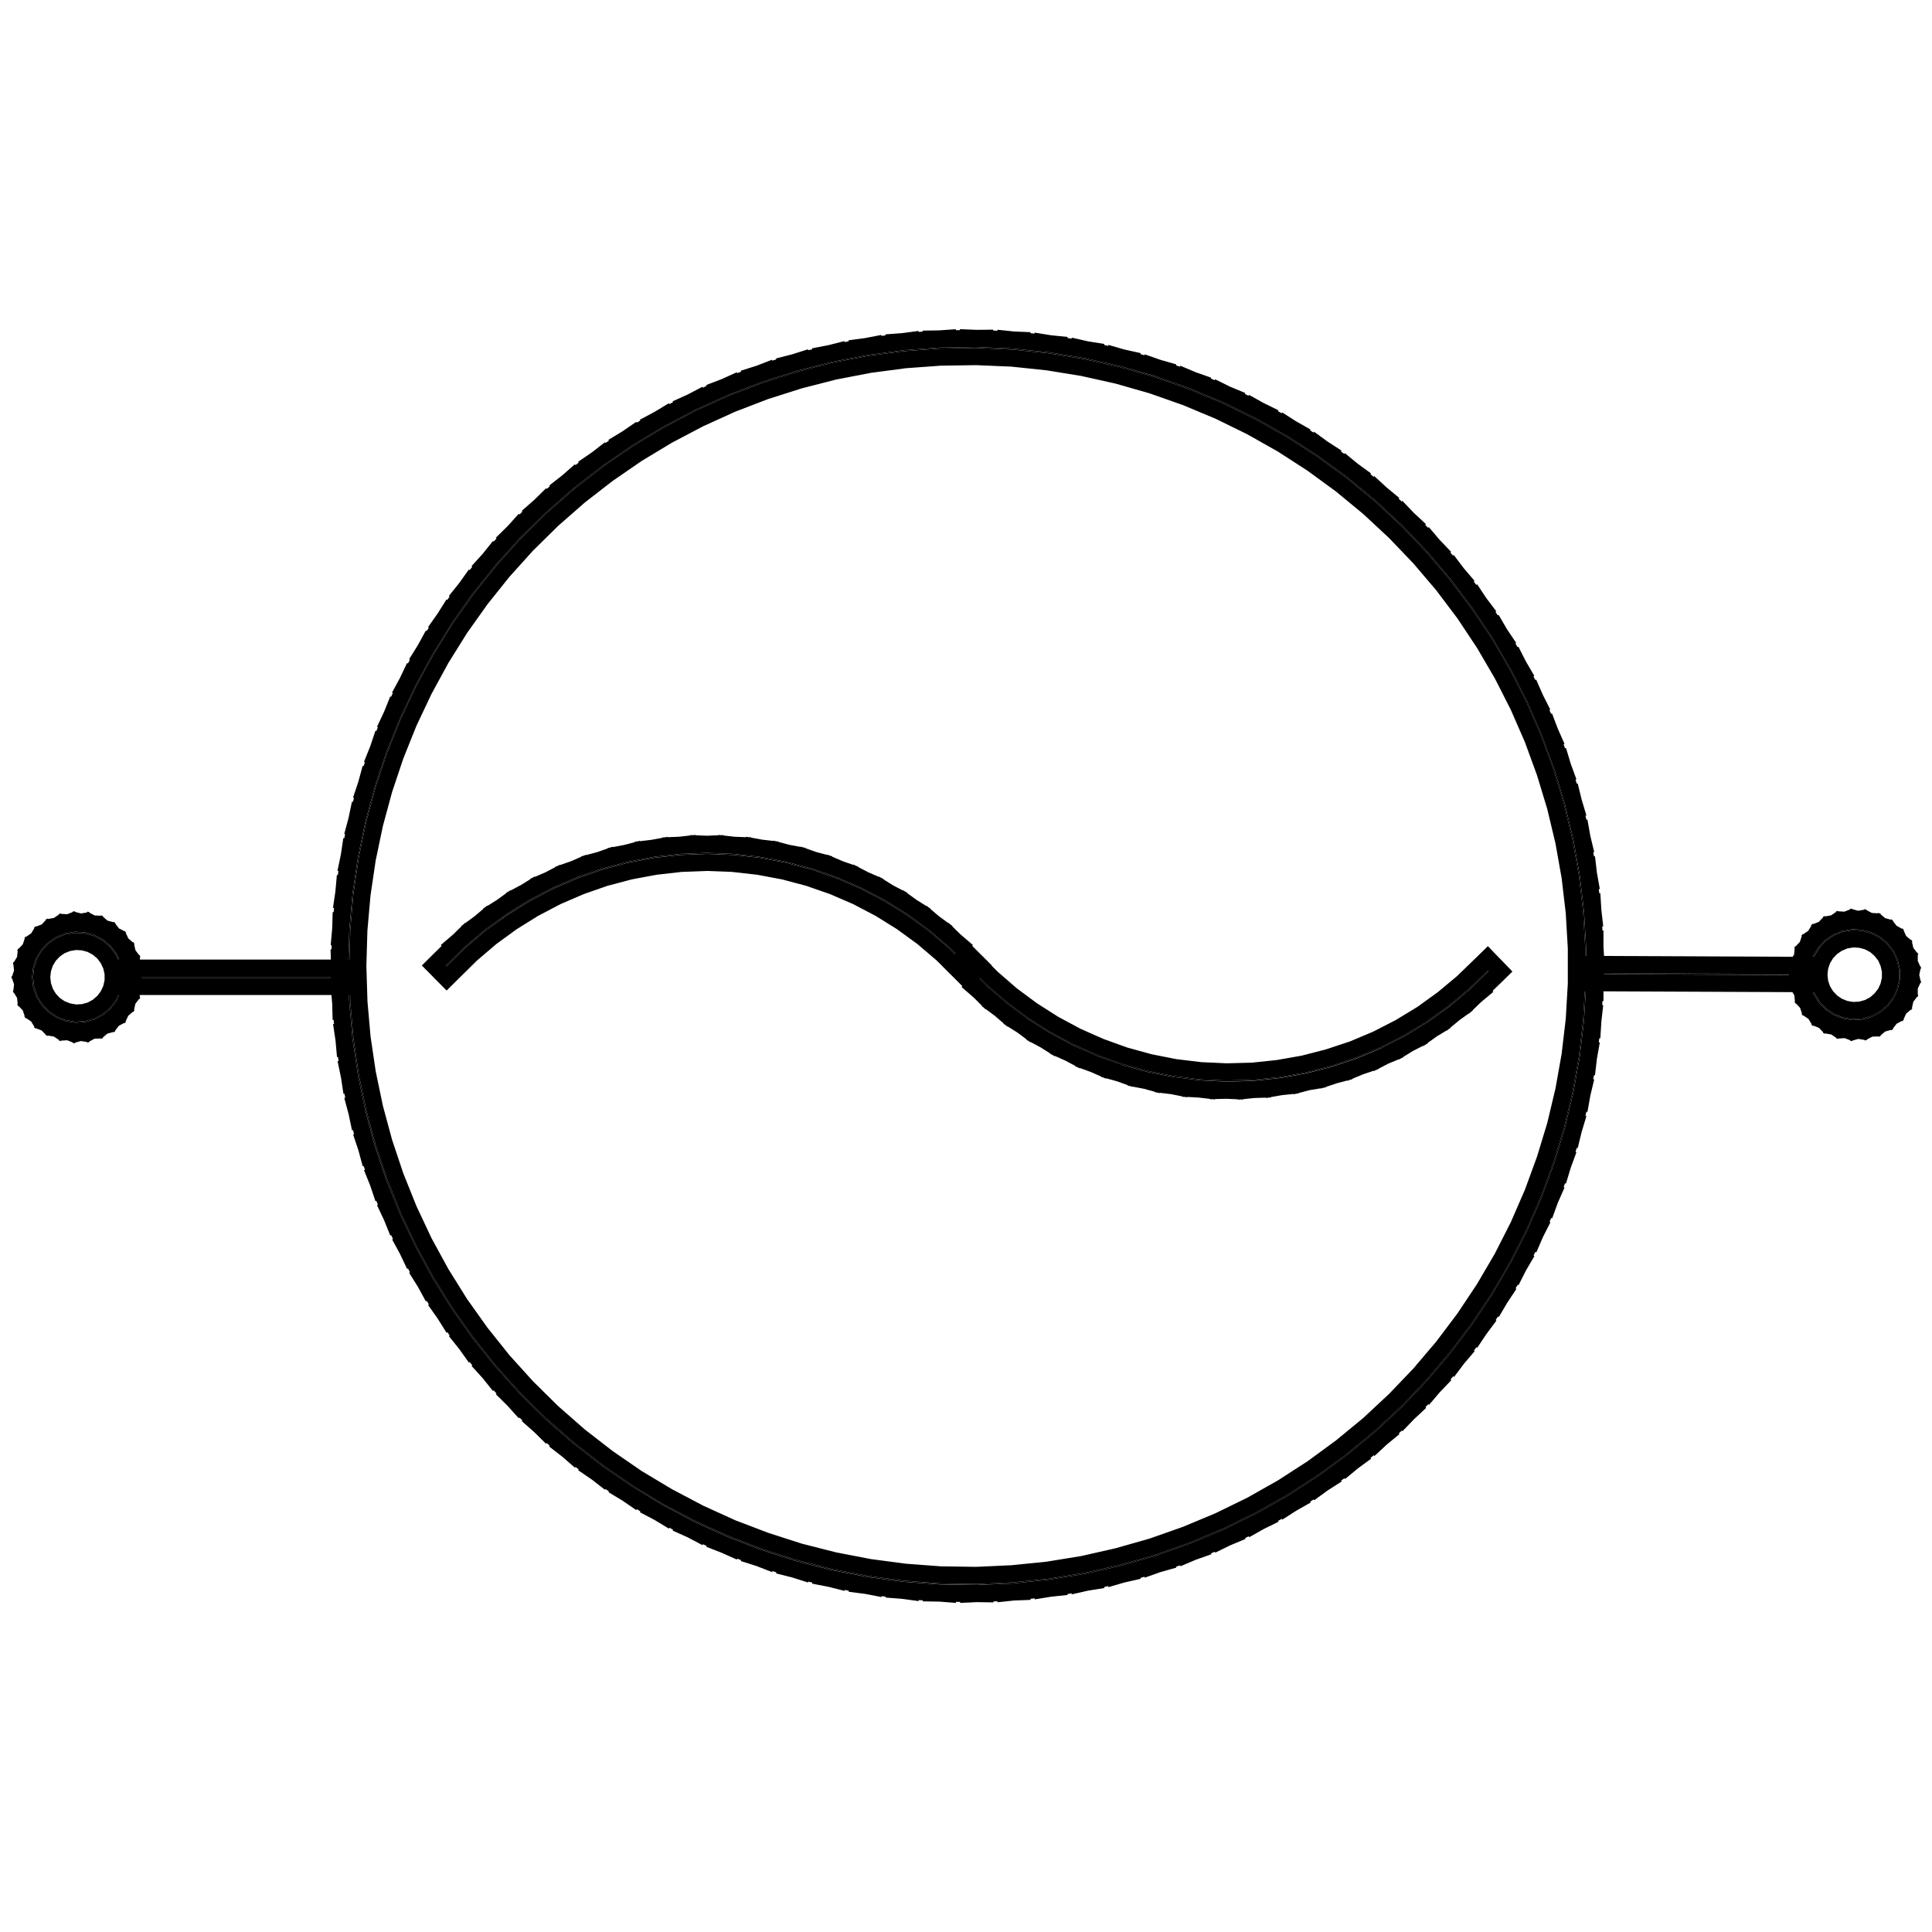 <?xml version="1.0" encoding="utf-8"?>
<!-- Generator: Adobe Illustrator 16.0.0, SVG Export Plug-In . SVG Version: 6.00 Build 0)  -->
<!DOCTYPE svg PUBLIC "-//W3C//DTD SVG 1.1//EN" "http://www.w3.org/Graphics/SVG/1.1/DTD/svg11.dtd">
<svg version="1.1" id="图层_1" xmlns="http://www.w3.org/2000/svg" xmlns:xlink="http://www.w3.org/1999/xlink" x="0px" y="0px"
	 width="30px" height="30px" viewBox="0 0 30 30" enable-background="new 0 0 30 30" xml:space="preserve">
<g>
	<path d="M15.161,24.611l-0.564-0.008l0-0.008l-0.001,0.008l-0.562-0.041l0-0.008l-0.001,0.008l-0.559-0.074l0.001-0.008
		l-0.001,0.008l-0.554-0.107l0.001-0.008l-0.002,0.008l-0.546-0.139l0.002-0.008l-0.002,0.008l-0.538-0.172l0.002-0.008
		l-0.003,0.008l-0.526-0.203l0.003-0.008l-0.003,0.008l-0.514-0.232l0.003-0.008l-0.003,0.008l-0.499-0.264l0.004-0.006
		l-0.004,0.006L9.812,23.08l0.004-0.008L9.812,23.08l-0.465-0.318l0.005-0.008L9.346,22.76l-0.445-0.346l0.005-0.006l-0.005,0.006
		l-0.424-0.371l0.005-0.006l-0.006,0.006l-0.401-0.396l0.006-0.006l-0.006,0.006l-0.378-0.42l0.006-0.004l-0.006,0.004l-0.353-0.439
		l0.006-0.006l-0.007,0.006l-0.326-0.461l0.007-0.004l-0.007,0.004l-0.299-0.479l0.007-0.004l-0.007,0.004l-0.27-0.496l0.007-0.004
		l-0.007,0.004l-0.241-0.51l0.008-0.004l-0.008,0.004l-0.21-0.523l0.008-0.004l-0.008,0.002l-0.179-0.533l0.008-0.004l-0.008,0.002
		l-0.147-0.543l0.008-0.004L5.67,17.236l-0.115-0.551l0.008-0.002H5.556l-0.083-0.557l0.008-0.002l-0.008,0.002l-0.05-0.563h0.008
		H5.423L5.407,15L5.415,15H5.407l0.017-0.563h0.008l-0.008-0.001l0.05-0.562l0.008,0.001l-0.008-0.001l0.083-0.559l0.008,0.002
		l-0.008-0.002l0.115-0.552l0.008,0.001l-0.008-0.002l0.147-0.544l0.008,0.002l-0.008-0.003l0.179-0.534l0.008,0.002l-0.007-0.003
		l0.21-0.523l0.008,0.003l-0.008-0.003l0.241-0.51l0.007,0.003l-0.007-0.004l0.27-0.495l0.007,0.004l-0.007-0.004l0.299-0.479
		l0.007,0.004L7.017,9.673l0.326-0.46L7.35,9.218L7.344,9.213l0.353-0.44l0.006,0.006L7.696,8.773l0.378-0.419L8.081,8.36
		L8.075,8.354l0.401-0.396l0.006,0.006L8.477,7.958l0.424-0.372l0.005,0.007L8.901,7.585L9.346,7.24l0.005,0.006L9.347,7.239
		L9.812,6.92l0.005,0.007L9.812,6.919l0.483-0.291l0.004,0.007l-0.004-0.007l0.499-0.263l0.004,0.007l-0.003-0.008l0.513-0.232
		l0.004,0.008l-0.003-0.008l0.526-0.202l0.003,0.007l-0.003-0.008l0.538-0.171l0.002,0.008l-0.002-0.008l0.546-0.14l0.002,0.009
		L12.92,5.619l0.554-0.106l0.001,0.008l-0.001-0.009l0.559-0.074l0.001,0.009l-0.001-0.009l0.563-0.041l0,0.009V5.396l0.564-0.008
		v0.008l0-0.008l0.563,0.024l0,0.008l0.001-0.008l0.561,0.058l-0.001,0.009l0.002-0.009l0.557,0.091L16.842,5.57l0.002-0.009
		l0.551,0.123l-0.002,0.009l0.002-0.009l0.542,0.156l-0.003,0.008l0.004-0.008l0.531,0.187l-0.002,0.008l0.003-0.008l0.521,0.218
		l-0.004,0.008l0.004-0.008l0.506,0.248L19.493,6.5l0.004-0.008l0.491,0.277l-0.004,0.008l0.004-0.008l0.475,0.306l-0.005,0.007
		l0.005-0.006l0.455,0.332l-0.005,0.007l0.005-0.006l0.436,0.358l-0.005,0.007l0.005-0.006l0.414,0.384l-0.006,0.006l0.006-0.006
		l0.39,0.407l-0.006,0.006l0.007-0.005l0.365,0.43l-0.007,0.005l0.007-0.005l0.34,0.45l-0.008,0.005l0.008-0.005l0.313,0.47
		l-0.007,0.005l0.007-0.004l0.284,0.486l-0.007,0.005l0.008-0.004l0.255,0.503l-0.008,0.004l0.008-0.004l0.226,0.518l-0.008,0.003
		l0.008-0.003l0.194,0.529l-0.007,0.003l0.008-0.002l0.162,0.539l-0.008,0.003l0.008-0.002l0.132,0.548l-0.009,0.002l0.009-0.001
		l0.099,0.555l-0.008,0.002l0.008-0.001l0.066,0.56l-0.008,0.001h0.008l0.033,0.563l-0.008,0.001h0.008v0.563h-0.008l0.008,0.001
		l-0.033,0.563h-0.008l0.008,0.001l-0.066,0.56l-0.008-0.002l0.008,0.002l-0.099,0.555h-0.009l0.009,0.002l-0.132,0.549
		l-0.008-0.004l0.008,0.004l-0.162,0.539l-0.008-0.002l0.007,0.002l-0.194,0.529l-0.008-0.002l0.008,0.002l-0.226,0.518
		l-0.008-0.004l0.008,0.004l-0.255,0.504l-0.008-0.004l0.007,0.004l-0.284,0.486l-0.007-0.004l0.007,0.006l-0.313,0.469
		l-0.008-0.004l0.008,0.004l-0.34,0.451l-0.007-0.006l0.007,0.006l-0.365,0.43l-0.007-0.006l0.006,0.006l-0.39,0.408l-0.006-0.006
		l0.006,0.006l-0.414,0.385l-0.005-0.008l0.005,0.008l-0.436,0.357l-0.005-0.006l0.005,0.008l-0.455,0.332l-0.005-0.006l0.005,0.006
		l-0.475,0.307l-0.004-0.008l0.004,0.008l-0.491,0.277L19.493,23.5l0.003,0.008l-0.506,0.248l-0.004-0.008l0.004,0.008l-0.521,0.217
		l-0.003-0.008l0.002,0.008l-0.531,0.188l-0.004-0.008l0.003,0.008l-0.542,0.154l-0.002-0.008l0.002,0.01l-0.551,0.123l-0.002-0.008
		l0.002,0.008l-0.557,0.09l-0.002-0.008l0.001,0.008l-0.561,0.059l-0.001-0.008l0,0.008L15.161,24.611v-0.008V24.611z
		 M14.597,24.588l0.563,0.008l0.563-0.025l0.561-0.057l0.556-0.092l0.551-0.123l0.541-0.154l0.531-0.188l0.52-0.217l0.507-0.248
		l0.491-0.277l0.473-0.305l0.455-0.332l0.435-0.359l0.413-0.383l0.389-0.408l0.365-0.43l0.34-0.449l0.313-0.469l0.283-0.486
		l0.256-0.502l0.225-0.518l0.194-0.529l0.163-0.539l0.131-0.547l0.1-0.555l0.065-0.56l0.033-0.563v-0.563l-0.033-0.563l-0.065-0.56
		l-0.1-0.555l-0.131-0.549l-0.163-0.539l-0.194-0.528l-0.225-0.517l-0.256-0.503l-0.283-0.486L22.85,9.451L22.51,9l-0.365-0.43
		l-0.389-0.406l-0.413-0.384l-0.435-0.358l-0.455-0.333L19.98,6.785l-0.491-0.277l-0.507-0.248l-0.52-0.217l-0.531-0.188
		l-0.541-0.154L16.84,5.578l-0.556-0.091l-0.561-0.058l-0.563-0.025l-0.563,0.009l-0.562,0.041l-0.559,0.074l-0.553,0.106
		l-0.546,0.14l-0.537,0.171l-0.526,0.202l-0.513,0.232l-0.499,0.263L9.821,6.933L9.356,7.252L8.912,7.598L8.487,7.969L8.086,8.365
		L7.708,8.783l-0.352,0.44l-0.326,0.46l-0.298,0.478l-0.27,0.495l-0.24,0.51l-0.21,0.522l-0.179,0.534l-0.147,0.544l-0.115,0.552
		l-0.083,0.558L5.44,14.436L5.423,15l0.017,0.563l0.049,0.56l0.083,0.559l0.115,0.551l0.147,0.545l0.179,0.533l0.21,0.523l0.24,0.51
		l0.27,0.494l0.298,0.479l0.326,0.459l0.352,0.441l0.378,0.418l0.401,0.395L8.912,22.4l0.445,0.346l0.464,0.32l0.482,0.291
		l0.499,0.262l0.513,0.232l0.526,0.203l0.537,0.17l0.546,0.141l0.553,0.105l0.559,0.074L14.597,24.588z"/>
	<path d="M15.161,5.388l0.563,0.024l0,0.008l0.001-0.008l0.561,0.058l-0.001,0.009l0.002-0.009l0.557,0.091L16.842,5.57l0.002-0.009
		l0.551,0.123l-0.002,0.009l0.002-0.009l0.542,0.155l-0.003,0.009l0.004-0.008l0.531,0.187l-0.002,0.008l0.003-0.008l0.521,0.218
		l-0.004,0.008l0.004-0.008l0.506,0.248L19.493,6.5l0.004-0.008l0.491,0.277l-0.004,0.008l0.004-0.008l0.475,0.306l-0.005,0.007
		l0.005-0.006l0.455,0.332l-0.005,0.007l0.005-0.006l0.436,0.358l-0.005,0.007l0.005-0.006l0.414,0.384l-0.006,0.006l0.006-0.006
		l0.39,0.407l-0.006,0.006l0.007-0.005l0.365,0.43l-0.007,0.005l0.007-0.005l0.34,0.45l-0.008,0.005l0.008-0.005l0.313,0.47
		l-0.007,0.005l0.007-0.004l0.284,0.486l-0.007,0.005l0.008-0.004l0.255,0.503l-0.008,0.004l0.008-0.004l0.226,0.518l-0.008,0.003
		l0.008-0.003l0.194,0.529l-0.007,0.003l0.008-0.003l0.162,0.54l-0.008,0.003l0.008-0.002l0.132,0.548l-0.009,0.002l0.009-0.001
		l0.099,0.555l-0.008,0.002l0.008-0.001l0.066,0.56l-0.008,0.001h0.008l0.033,0.563l-0.008,0.001h0.008v0.563h-0.008l0.008,0.001
		l-0.033,0.563h-0.008l0.008,0.001l-0.066,0.56l-0.008-0.002l0.008,0.002l-0.099,0.555h-0.009l0.009,0.002l-0.132,0.549
		l-0.008-0.004l0.008,0.004l-0.162,0.539l-0.008-0.002l0.007,0.002l-0.194,0.529l-0.008-0.002l0.008,0.002l-0.226,0.518
		l-0.008-0.004l0.008,0.004l-0.255,0.504l-0.008-0.004l0.007,0.004l-0.284,0.486l-0.007-0.004l0.007,0.006l-0.313,0.469
		l-0.008-0.004l0.008,0.004l-0.34,0.451l-0.007-0.006l0.007,0.006l-0.365,0.43l-0.007-0.006l0.006,0.006l-0.39,0.408l-0.006-0.006
		l0.006,0.006l-0.414,0.385l-0.005-0.008l0.005,0.008l-0.436,0.357l-0.005-0.006l0.005,0.008l-0.455,0.332l-0.005-0.006l0.005,0.006
		l-0.475,0.307l-0.004-0.008l0.004,0.008l-0.491,0.277L19.493,23.5l0.003,0.008l-0.506,0.248l-0.004-0.008l0.004,0.008l-0.521,0.217
		l-0.003-0.008l0.002,0.008l-0.531,0.188l-0.004-0.008l0.003,0.008l-0.542,0.154l-0.002-0.008l0.002,0.01l-0.551,0.123l-0.002-0.008
		l0.002,0.008l-0.557,0.09l-0.002-0.008l0.001,0.008l-0.561,0.059l-0.001-0.008l0,0.008l-0.563,0.023l0-0.008v0.008l-0.564-0.008
		l0-0.008l-0.001,0.008l-0.562-0.041l0-0.008l-0.001,0.008l-0.559-0.074l0.001-0.008l-0.001,0.008l-0.554-0.107l0.001-0.008
		l-0.002,0.008l-0.546-0.139l0.002-0.008l-0.002,0.008l-0.538-0.172l0.002-0.008l-0.003,0.008l-0.526-0.203l0.003-0.008
		l-0.003,0.008l-0.514-0.232l0.003-0.008l-0.003,0.008l-0.499-0.264l0.004-0.006l-0.004,0.006L9.812,23.08l0.004-0.008L9.812,23.08
		l-0.465-0.318l0.005-0.008L9.346,22.76l-0.445-0.346l0.005-0.006l-0.005,0.006l-0.424-0.371l0.005-0.006l-0.006,0.006l-0.401-0.396
		l0.006-0.006l-0.006,0.006l-0.378-0.42l0.006-0.004l-0.006,0.004l-0.353-0.439l0.006-0.006l-0.007,0.006l-0.326-0.461l0.007-0.004
		l-0.007,0.004l-0.299-0.479l0.007-0.004l-0.007,0.004l-0.27-0.496l0.007-0.004l-0.007,0.004l-0.241-0.51l0.008-0.004l-0.008,0.004
		l-0.21-0.523l0.007-0.004l-0.008,0.002l-0.179-0.533l0.008-0.004l-0.008,0.002l-0.147-0.543l0.008-0.004L5.67,17.236l-0.115-0.551
		l0.008-0.002H5.556l-0.083-0.557l0.008-0.002l-0.008,0.002l-0.05-0.563h0.008H5.423L5.407,15L5.415,15H5.407l0.017-0.563h0.008
		l-0.008-0.001l0.05-0.562l0.008,0.001l-0.008-0.001l0.083-0.559l0.008,0.002l-0.008-0.002l0.115-0.552l0.008,0.001l-0.008-0.002
		l0.147-0.544l0.008,0.002l-0.008-0.003l0.179-0.534l0.008,0.002l-0.007-0.003l0.21-0.523l0.008,0.003l-0.008-0.003l0.241-0.51
		l0.007,0.003l-0.007-0.004l0.27-0.495l0.007,0.004l-0.007-0.004l0.299-0.479l0.007,0.004L7.017,9.673l0.326-0.46L7.35,9.218
		L7.344,9.213l0.353-0.44l0.006,0.006L7.696,8.773l0.378-0.419L8.081,8.36L8.075,8.354l0.401-0.396l0.006,0.006L8.477,7.958
		l0.424-0.372l0.005,0.007L8.901,7.585L9.347,7.24l0.005,0.006L9.347,7.239L9.812,6.92l0.005,0.007L9.812,6.919l0.483-0.291
		l0.004,0.007l-0.004-0.007l0.499-0.263l0.004,0.007l-0.003-0.008l0.514-0.232l0.003,0.008l-0.003-0.008l0.526-0.202l0.003,0.007
		l-0.002-0.008l0.537-0.171l0.002,0.008l-0.002-0.008l0.546-0.14l0.002,0.009L12.92,5.619l0.554-0.106l0.001,0.008l-0.001-0.009
		l0.559-0.074l0.001,0.009l0-0.009l0.562-0.041l0.001,0.009l0-0.009L15.161,5.388l0,0.008L15.161,5.388 M15.161,24.596l0.563-0.025
		l0.561-0.057l0.556-0.092l0.551-0.123l0.541-0.154l0.531-0.188l0.52-0.217l0.507-0.248l0.491-0.277l0.473-0.305l0.455-0.332
		l0.435-0.359l0.413-0.383l0.389-0.408l0.365-0.43l0.34-0.449l0.313-0.469l0.283-0.486l0.256-0.502l0.225-0.518l0.194-0.529
		l0.163-0.539l0.131-0.547l0.1-0.555l0.065-0.56l0.033-0.563v-0.563l-0.033-0.563l-0.065-0.56l-0.1-0.555l-0.131-0.549l-0.163-0.539
		l-0.194-0.528l-0.225-0.517l-0.256-0.503l-0.283-0.486L22.85,9.451L22.51,9l-0.365-0.43l-0.389-0.406l-0.413-0.384l-0.435-0.358
		l-0.455-0.333L19.98,6.785l-0.491-0.277l-0.507-0.248l-0.52-0.217l-0.531-0.188l-0.541-0.154L16.84,5.578l-0.556-0.091
		l-0.561-0.058l-0.563-0.025l-0.563,0.009l-0.562,0.041l-0.559,0.074l-0.553,0.106l-0.546,0.14l-0.537,0.171l-0.526,0.202
		l-0.513,0.232l-0.499,0.263L9.821,6.933L9.356,7.252L8.912,7.598L8.487,7.969L8.086,8.365L7.708,8.783l-0.352,0.44l-0.326,0.46
		l-0.298,0.478l-0.27,0.495l-0.24,0.51l-0.21,0.522l-0.179,0.534l-0.147,0.544l-0.115,0.552l-0.083,0.558L5.44,14.436L5.423,15
		l0.017,0.563l0.049,0.56l0.083,0.559l0.115,0.551l0.147,0.545l0.179,0.533l0.21,0.523l0.24,0.51l0.27,0.494l0.298,0.479
		l0.326,0.459l0.352,0.441l0.378,0.418l0.401,0.395L8.912,22.4l0.445,0.346l0.464,0.32l0.482,0.291l0.499,0.262l0.513,0.232
		l0.526,0.203l0.537,0.17l0.546,0.141l0.553,0.105l0.559,0.074l0.562,0.043L15.161,24.596 M14.907,5.111l0,0.015l-0.064,0.001
		l-0.001-0.015L14.584,5.13l-0.257,0.004v0.015l-0.063,0.005l-0.002-0.015l-0.255,0.034l-0.258,0.019l0.001,0.016l-0.062,0.008
		l-0.003-0.015L13.431,5.25l-0.255,0.034l0.002,0.015l-0.063,0.013l-0.004-0.015L12.862,5.36l-0.253,0.049l0.003,0.015L12.55,5.439
		l-0.004-0.015L12.3,5.502l-0.25,0.064l0.004,0.015L11.993,5.6l-0.005-0.014l-0.24,0.093l-0.246,0.078l0.005,0.015l-0.06,0.022
		L11.44,5.781l-0.234,0.106l-0.24,0.092l0.005,0.014L10.914,6.02l-0.007-0.014l-0.229,0.12l-0.234,0.106l0.006,0.014l-0.057,0.029
		l-0.008-0.013l-0.22,0.133L9.936,6.517L9.943,6.53L9.888,6.563L9.879,6.551L9.667,6.697L9.447,6.83l0.008,0.013L9.403,6.878
		L9.394,6.867L9.19,7.025L8.977,7.171l0.008,0.013L8.937,7.222L8.926,7.21L8.732,7.38L8.529,7.539L8.538,7.55L8.49,7.592
		l-0.01-0.011L8.295,7.763L8.102,7.932l0.01,0.012L8.067,7.989L8.055,7.978L7.883,8.169L7.699,8.35L7.71,8.361L7.667,8.409
		L7.655,8.4L7.494,8.601l-0.172,0.19l0.011,0.011L7.292,8.853L7.28,8.844L7.131,9.053L6.97,9.254l0.012,0.009L6.945,9.316
		L6.933,9.308L6.796,9.526L6.647,9.737l0.012,0.009L6.625,9.799L6.612,9.792l-0.124,0.227l-0.136,0.218l0.013,0.008l-0.031,0.057
		l-0.014-0.006l-0.11,0.232l-0.123,0.227l0.013,0.007l-0.027,0.058L6.06,10.814l-0.096,0.238l-0.11,0.234l0.014,0.006l-0.024,0.06
		L5.83,11.347l-0.082,0.244L5.652,11.83l0.014,0.006l-0.02,0.061l-0.015-0.004L5.564,12.14l-0.082,0.245l0.015,0.005L5.48,12.452
		l-0.015-0.003l-0.053,0.253L5.345,12.95l0.014,0.004l-0.013,0.062l-0.015-0.002l-0.038,0.255l-0.053,0.253l0.015,0.003
		l-0.009,0.063l-0.015-0.001l-0.023,0.256l-0.038,0.255L5.187,14.1l-0.006,0.063l-0.015-0.001L5.158,14.42l-0.023,0.257l0.015,0.001
		l-0.002,0.063H5.133L5.141,15l-0.008,0.258l0.015,0.001l0.002,0.063l-0.015,0.002l0.023,0.257l0.007,0.256h0.015L5.187,15.9
		l-0.015,0.002l0.038,0.256l0.023,0.256l0.015-0.002l0.009,0.063l-0.015,0.004l0.053,0.254l0.038,0.252l0.015-0.002l0.013,0.063
		l-0.015,0.004l0.067,0.25l0.053,0.252l0.015-0.004l0.017,0.063l-0.015,0.006l0.082,0.244l0.067,0.248l0.015-0.004l0.02,0.061
		L5.652,18.17l0.096,0.238l0.082,0.244l0.014-0.004l0.024,0.059l-0.014,0.006l0.11,0.234l0.096,0.238l0.014-0.006l0.028,0.059
		l-0.013,0.008l0.123,0.227l0.109,0.23l0.014-0.006l0.031,0.059l-0.013,0.008l0.136,0.217l0.124,0.227l0.013-0.008l0.034,0.055
		l-0.012,0.01l0.149,0.211l0.137,0.219l0.013-0.008l0.036,0.051l-0.012,0.01l0.161,0.201l0.149,0.209l0.012-0.008l0.041,0.051
		l-0.011,0.01l0.172,0.189L7.655,21.6l0.012-0.01l0.043,0.049l-0.011,0.01l0.184,0.182l0.172,0.191l0.011-0.01l0.046,0.045
		l-0.01,0.01l0.193,0.17l0.184,0.182l0.011-0.012l0.047,0.043l-0.009,0.012l0.204,0.158l0.195,0.17l0.01-0.012l0.049,0.039
		l-0.009,0.012l0.214,0.146l0.203,0.158l0.009-0.012l0.053,0.037L9.448,23.17l0.22,0.133l0.212,0.146l0.009-0.014l0.055,0.033
		l-0.007,0.014l0.229,0.121l0.22,0.133l0.008-0.014l0.057,0.031l-0.006,0.014l0.234,0.105l0.229,0.121l0.007-0.014l0.057,0.025
		l-0.005,0.014l0.24,0.094l0.235,0.105l0.006-0.014l0.06,0.023l-0.005,0.014l0.246,0.078l0.241,0.094l0.005-0.016l0.061,0.02
		l-0.004,0.016l0.25,0.063l0.246,0.078l0.004-0.014l0.062,0.016l-0.003,0.016l0.253,0.049l0.249,0.063l0.004-0.014l0.063,0.012
		l-0.002,0.016l0.256,0.033l0.253,0.049l0.003-0.014l0.062,0.008l-0.001,0.014l0.258,0.02l0.255,0.035l0.002-0.016l0.064,0.004
		l0,0.016l0.258,0.004l0.256,0.02l0.001-0.016h0.064l0,0.016l0.261-0.012l0.256,0.004v-0.014l0.062-0.004l0.001,0.016l0.257-0.027
		l0.257-0.01l-0.001-0.016l0.063-0.008l0.003,0.016l0.254-0.041l0.255-0.027l-0.002-0.014l0.064-0.012l0.004,0.016l0.252-0.057
		l0.254-0.041l-0.003-0.016l0.062-0.014l0.004,0.016l0.249-0.072l0.251-0.057l-0.003-0.014l0.062-0.018l0.006,0.014l0.242-0.086
		l0.248-0.07l-0.005-0.014l0.063-0.021l0.006,0.014l0.235-0.1l0.244-0.086l-0.005-0.014l0.059-0.025l0.007,0.014l0.23-0.113
		l0.239-0.1l-0.006-0.014l0.056-0.027l0.008,0.014l0.225-0.127l0.23-0.113l-0.006-0.014l0.057-0.031l0.008,0.012l0.217-0.139
		l0.224-0.127l-0.008-0.014l0.054-0.033l0.008,0.012l0.209-0.152l0.217-0.139l-0.008-0.014l0.052-0.037l0.01,0.012l0.198-0.164
		l0.207-0.152l-0.01-0.012l0.05-0.041l0.011,0.012l0.189-0.176l0.199-0.164l-0.01-0.012l0.047-0.043l0.01,0.01l0.179-0.186
		l0.188-0.176l-0.01-0.012l0.043-0.045l0.012,0.01l0.168-0.197l0.178-0.186l-0.012-0.012l0.042-0.049l0.013,0.01l0.154-0.205
		l0.166-0.195l-0.012-0.01l0.039-0.051l0.013,0.008l0.144-0.215l0.154-0.207l-0.012-0.008l0.035-0.055l0.014,0.008l0.13-0.221
		l0.143-0.215l-0.013-0.01l0.033-0.055l0.013,0.006l0.116-0.229l0.131-0.223l-0.014-0.008l0.028-0.057l0.015,0.008l0.103-0.238
		l0.116-0.229l-0.013-0.008l0.025-0.059l0.015,0.006l0.088-0.242l0.104-0.236l-0.014-0.006l0.021-0.061l0.015,0.006l0.075-0.248
		l0.088-0.24l-0.014-0.006l0.019-0.061l0.015,0.002l0.061-0.25l0.074-0.246l-0.015-0.006l0.015-0.061l0.016,0.002l0.045-0.254
		l0.06-0.25l-0.015-0.004l0.012-0.063l0.015,0.002l0.03-0.256l0.045-0.254l-0.016-0.002l0.008-0.064l0.016,0.002l0.016-0.258
		l0.029-0.256l-0.015-0.002l0.003-0.063h0.016v-0.257l0.016-0.258l-0.016-0.001v-0.064l0.016-0.001l-0.016-0.257v-0.257h-0.016
		l-0.003-0.064l0.015-0.002l-0.029-0.255l-0.016-0.258l-0.016,0.001l-0.008-0.063l0.016-0.003l-0.045-0.254l-0.03-0.255
		l-0.015,0.002l-0.012-0.063l0.015-0.004l-0.06-0.25l-0.045-0.254l-0.016,0.003l-0.015-0.063l0.015-0.004l-0.074-0.247l-0.061-0.25
		l-0.015,0.003l-0.019-0.062l0.014-0.005l-0.088-0.241l-0.074-0.246l-0.016,0.004l-0.021-0.062l0.014-0.006l-0.104-0.235
		L24.1,11.079l-0.015,0.005l-0.026-0.059l0.014-0.007l-0.116-0.229l-0.103-0.236l-0.014,0.006l-0.029-0.057l0.014-0.007
		l-0.131-0.224l-0.116-0.229l-0.014,0.007l-0.032-0.057l0.012-0.008L23.4,9.77l-0.129-0.222l-0.014,0.007l-0.035-0.053l0.013-0.009
		L23.08,9.288l-0.143-0.215l-0.014,0.009l-0.039-0.053l0.012-0.01L22.73,8.824l-0.156-0.206l-0.012,0.009l-0.041-0.048l0.012-0.01
		l-0.179-0.187l-0.167-0.197l-0.012,0.011l-0.045-0.047l0.011-0.011l-0.188-0.175l-0.178-0.187l-0.01,0.011l-0.047-0.043l0.01-0.012
		l-0.199-0.165L21.34,7.393l-0.01,0.012l-0.05-0.042l0.009-0.012L21.082,7.2l-0.199-0.164l-0.01,0.012L20.822,7.01l0.008-0.014
		l-0.217-0.14l-0.208-0.152l-0.009,0.013l-0.054-0.035l0.007-0.013l-0.224-0.127L19.91,6.404l-0.008,0.013l-0.057-0.032l0.007-0.014
		l-0.231-0.113l-0.225-0.126l-0.008,0.013l-0.057-0.027l0.006-0.015l-0.237-0.099L18.869,5.89l-0.007,0.013l-0.06-0.024l0.006-0.014
		l-0.244-0.086l-0.236-0.1l-0.006,0.015l-0.061-0.021l0.004-0.015l-0.248-0.071l-0.242-0.085l-0.004,0.015l-0.063-0.019l0.003-0.015
		l-0.252-0.056l-0.247-0.071l-0.005,0.015l-0.062-0.014l0.003-0.016L16.893,5.3l-0.25-0.057l-0.004,0.016l-0.063-0.011l0.001-0.016
		l-0.256-0.026l-0.255-0.041L16.064,5.18l-0.063-0.006l0.001-0.016l-0.257-0.011l-0.257-0.027l-0.001,0.016l-0.064-0.003V5.119
		l-0.257,0.003L14.907,5.111L14.907,5.111z M14.609,5.678l0.548-0.008l0.547,0.023l0.545,0.057l0.541,0.088l0.534,0.119l0.527,0.151
		l0.517,0.182l0.505,0.211l0.492,0.241l0.478,0.27l0.46,0.297l0.442,0.323l0.423,0.349l0.4,0.372l0.379,0.396l0.355,0.417
		l0.33,0.438l0.303,0.456l0.277,0.474l0.248,0.488l0.219,0.502l0.188,0.515l0.159,0.524l0.127,0.532l0.096,0.54l0.064,0.544
		l0.032,0.547v0.548l-0.032,0.547l-0.064,0.544l-0.096,0.539l-0.127,0.533l-0.159,0.523l-0.188,0.514l-0.219,0.504l-0.248,0.488
		l-0.277,0.473l-0.303,0.455l-0.33,0.438l-0.355,0.418l-0.379,0.396l-0.4,0.373l-0.423,0.348l-0.442,0.324l-0.46,0.297l-0.478,0.27
		l-0.492,0.24l-0.505,0.211l-0.517,0.182l-0.527,0.15l-0.534,0.121l-0.541,0.088l-0.545,0.055l-0.547,0.025l-0.548-0.008
		l-0.546-0.041l-0.543-0.072l-0.538-0.104l-0.531-0.135l-0.522-0.168l-0.511-0.195l-0.499-0.227l-0.485-0.256l-0.469-0.281
		l-0.452-0.311l-0.433-0.336l-0.412-0.361l-0.39-0.385l-0.367-0.406l-0.342-0.428L7.252,20.17l-0.29-0.465L6.7,19.225l-0.233-0.496
		l-0.204-0.508l-0.174-0.52l-0.143-0.529l-0.112-0.537l-0.08-0.541l-0.048-0.546L5.689,15l0.016-0.548l0.048-0.545l0.08-0.542
		l0.112-0.536l0.143-0.529l0.174-0.52l0.204-0.509L6.7,10.776l0.262-0.481l0.29-0.465l0.317-0.446l0.342-0.428l0.367-0.407
		l0.39-0.384l0.412-0.361l0.433-0.336l0.452-0.311l0.469-0.283l0.485-0.255l0.499-0.227l0.511-0.196l0.522-0.166l0.531-0.136
		l0.538-0.104l0.543-0.072L14.609,5.678L14.609,5.678z"/>
	<path d="M15.014,15.005l-0.293-0.289l-0.313-0.267l-0.332-0.242l-0.349-0.217l-0.364-0.191l-0.377-0.163l-0.389-0.135l-0.397-0.105
		l-0.404-0.076l-0.408-0.045l-0.411-0.016l-0.411,0.016l-0.408,0.045l-0.404,0.076l-0.397,0.105l-0.389,0.135l-0.377,0.163
		l-0.364,0.191l-0.35,0.217L7.543,14.45L7.23,14.716l-0.292,0.289l-0.012-0.012l0.293-0.289l0.006,0.006l-0.005-0.006l0.313-0.268
		l0.005,0.007l-0.005-0.007l0.333-0.243l0.005,0.007l-0.004-0.007l0.35-0.218l0.004,0.007l-0.004-0.007l0.365-0.191l0.004,0.008
		l-0.003-0.008l0.378-0.163l0.003,0.007L8.96,13.621l0.389-0.135l0.003,0.008L9.35,13.486l0.398-0.105l0.002,0.008l-0.001-0.009
		l0.405-0.075l0.001,0.008l-0.001-0.009l0.409-0.045l0.001,0.008v-0.008l0.411-0.016l0,0.008l0-0.008l0.412,0.016l0,0.008
		l0.001-0.008l0.409,0.045l-0.001,0.009l0.001-0.008l0.405,0.075l-0.001,0.009l0.002-0.008l0.398,0.105l-0.002,0.008l0.003-0.008
		l0.389,0.135l-0.002,0.008l0.003-0.007l0.378,0.163l-0.003,0.008l0.004-0.008l0.365,0.191l-0.004,0.007l0.004-0.007l0.35,0.218
		l-0.004,0.007l0.005-0.007l0.333,0.243l-0.005,0.007l0.005-0.007l0.313,0.268l-0.005,0.006l0.006-0.006l0.293,0.289L15.014,15.005z
		"/>
	<path d="M10.976,13.243l0.412,0.016l0,0.008l0.001-0.008l0.409,0.045l-0.001,0.009l0.001-0.008l0.405,0.075l-0.001,0.009
		l0.002-0.008l0.398,0.105l-0.002,0.008l0.003-0.008l0.389,0.135l-0.002,0.008l0.003-0.007l0.378,0.163l-0.003,0.008l0.004-0.008
		l0.365,0.191l-0.004,0.007l0.004-0.007l0.35,0.218l-0.004,0.007l0.005-0.007l0.333,0.243l-0.005,0.007l0.005-0.007l0.313,0.268
		l-0.005,0.006l0.006-0.006l0.293,0.289l-0.012,0.012l-0.293-0.289l-0.313-0.267l-0.332-0.242l-0.35-0.217l-0.364-0.191
		l-0.377-0.163l-0.388-0.135l-0.397-0.105l-0.404-0.076l-0.408-0.045l-0.411-0.016l-0.411,0.016l-0.409,0.045l-0.404,0.076
		l-0.397,0.105l-0.389,0.135l-0.377,0.163l-0.364,0.191l-0.349,0.217L7.543,14.45L7.23,14.716l-0.293,0.289l-0.012-0.012
		l0.293-0.289l0.006,0.006l-0.005-0.006l0.313-0.268l0.006,0.007l-0.005-0.007l0.333-0.243l0.005,0.007l-0.004-0.007l0.35-0.218
		l0.004,0.007l-0.004-0.007l0.365-0.191l0.004,0.008l-0.003-0.008l0.378-0.163l0.003,0.007L8.96,13.621l0.389-0.135l0.003,0.008
		L9.35,13.486l0.398-0.105l0.002,0.008l-0.001-0.009l0.405-0.075l0.001,0.008l-0.001-0.009l0.409-0.045l0.001,0.008l0-0.008
		L10.976,13.243l0,0.008L10.976,13.243 M10.798,12.964l-0.038,0.005l-0.041-0.002v0.006l-0.176,0.02L10.366,13l-0.001-0.006
		l-0.038,0.008l-0.039,0.001v0.006l-0.174,0.032l-0.177,0.021l-0.001-0.006L9.9,13.065L9.86,13.069l0,0.007l-0.171,0.045
		l-0.174,0.033l-0.002-0.006l-0.039,0.013l-0.038,0.008l0.001,0.005l-0.167,0.059l-0.17,0.045l-0.002-0.005l-0.035,0.015
		l-0.038,0.01l0.001,0.006l-0.164,0.071l-0.167,0.058l-0.003-0.005l-0.035,0.019l-0.036,0.012l0.002,0.006l-0.157,0.082l-0.163,0.07
		L8.301,13.61L8.269,13.63l-0.036,0.016l0.002,0.006l-0.15,0.093l-0.157,0.083l-0.003-0.005l-0.031,0.022l-0.035,0.019l0.002,0.005
		l-0.143,0.104l-0.151,0.095l-0.004-0.005l-0.03,0.025l-0.031,0.02l0.003,0.005l-0.136,0.115l-0.144,0.105L7.221,14.33l-0.027,0.026
		l-0.032,0.023l0.003,0.005l-0.126,0.124l-0.194,0.166l0.012,0.015l-0.118,0.116L6.55,14.992l0.187,0.189l0.011,0.012l0.187,0.188
		l0.189-0.187l0.286-0.282l0.298-0.254l0.316-0.23l0.333-0.207l0.347-0.182l0.359-0.155l0.37-0.129l0.378-0.1l0.385-0.072
		l0.389-0.044l0.391-0.015l0.391,0.015l0.389,0.044l0.385,0.072l0.378,0.1l0.37,0.129l0.359,0.155l0.347,0.182l0.333,0.207
		l0.316,0.23l0.298,0.254l0.286,0.282l0.189,0.188l0.187-0.19l0.011-0.012l0.186-0.188l-0.188-0.187l-0.118-0.116l0.012-0.015
		l-0.194-0.166l-0.127-0.125l0.003-0.005l-0.031-0.022L14.73,14.33l-0.004,0.004l-0.144-0.105l-0.135-0.115l0.003-0.005l-0.032-0.02
		l-0.031-0.026l-0.004,0.005l-0.15-0.094l-0.144-0.104l0.003-0.005l-0.035-0.019l-0.031-0.022l-0.003,0.005l-0.157-0.082
		l-0.151-0.095l0.002-0.005l-0.035-0.016l-0.032-0.02l-0.003,0.005l-0.164-0.071l-0.157-0.082l0.002-0.005l-0.036-0.013l-0.037-0.02
		l-0.002,0.006l-0.167-0.058l-0.163-0.07l0.001-0.006l-0.039-0.011l-0.034-0.015l-0.002,0.005l-0.172-0.045l-0.168-0.059
		l0.001-0.006l-0.036-0.007l-0.039-0.013l-0.002,0.005l-0.174-0.032l-0.172-0.046l0-0.006l-0.039-0.004l-0.037-0.01l-0.001,0.005
		l-0.176-0.02l-0.174-0.032l0-0.006L11.625,13l-0.039-0.007L11.585,13l-0.178-0.007l-0.176-0.02l0-0.006l-0.039,0.002l-0.037-0.005
		l0,0.006l-0.178,0.007l-0.177-0.007L10.798,12.964L10.798,12.964z"/>
	<path d="M19.048,16.795v-0.008V16.795l-0.411-0.02v-0.008l-0.002,0.008l-0.408-0.049l0.001-0.01l-0.001,0.008l-0.404-0.078
		l0.002-0.008l-0.003,0.008l-0.397-0.109l0.002-0.01l-0.002,0.01l-0.389-0.139l0.004-0.008l-0.004,0.008l-0.377-0.168l0.004-0.008
		l-0.004,0.008l-0.363-0.195l0.004-0.006l-0.004,0.006l-0.348-0.22l0.004-0.008l-0.005,0.007l-0.331-0.246l0.005-0.006l-0.006,0.006
		l-0.311-0.27l0.005-0.006l-0.006,0.005l-0.29-0.292l0.012-0.012l0.29,0.292l0.311,0.27l0.33,0.245l0.347,0.221l0.362,0.193
		l0.375,0.168l0.389,0.137l0.396,0.109l0.403,0.08l0.408,0.051l0.411,0.018l0.411-0.012l0.408-0.041l0.406-0.072l0.397-0.102
		l0.39-0.131l0.379-0.16l0.366-0.188l0.351-0.214l0.335-0.239l0.315-0.264l0.295-0.286l0.012,0.012l-0.295,0.287l-0.006-0.006
		l0.006,0.006l-0.316,0.264l-0.006-0.006l0.005,0.007l-0.335,0.239l-0.004-0.007l0.004,0.008l-0.352,0.213l-0.004-0.006l0.003,0.006
		l-0.366,0.189l-0.004-0.008l0.003,0.008l-0.38,0.16l-0.003-0.008l0.003,0.008l-0.391,0.131l-0.002-0.008l0.002,0.008l-0.399,0.102
		l-0.002-0.008l0.001,0.008l-0.404,0.072l-0.002-0.008l0.001,0.008l-0.409,0.043l-0.002-0.008v0.008L19.048,16.795z"/>
	<path d="M15.026,14.994l0.29,0.292l0.311,0.27l0.33,0.245l0.347,0.221l0.362,0.193l0.375,0.168l0.389,0.137l0.396,0.109l0.403,0.08
		l0.408,0.051l0.411,0.018l0.411-0.012l0.408-0.041l0.406-0.072l0.397-0.102l0.39-0.131l0.379-0.16l0.366-0.188l0.351-0.214
		l0.334-0.239l0.316-0.264l0.295-0.286l0.012,0.012l-0.295,0.287l-0.006-0.006l0.005,0.006l-0.315,0.264l-0.006-0.006l0.005,0.007
		l-0.335,0.239l-0.005-0.007l0.005,0.008l-0.352,0.213L21.81,16.08l0.004,0.006l-0.366,0.188l-0.004-0.006l0.003,0.008l-0.38,0.16
		l-0.003-0.008l0.003,0.008l-0.391,0.131l-0.002-0.008l0.002,0.008l-0.399,0.102l-0.002-0.008l0.001,0.008l-0.404,0.072
		l-0.002-0.008v0.008l-0.409,0.043l-0.001-0.008v0.008l-0.411,0.012l-0.001-0.01v0.01l-0.411-0.02l0.001-0.008l-0.002,0.008
		l-0.408-0.051l0.001-0.008l-0.002,0.008l-0.403-0.078l0.001-0.008l-0.002,0.008l-0.397-0.109l0.002-0.01l-0.002,0.008l-0.389-0.137
		l0.004-0.008l-0.004,0.006l-0.377-0.166l0.004-0.008l-0.004,0.008l-0.363-0.195l0.004-0.006l-0.004,0.006l-0.348-0.22l0.005-0.008
		l-0.005,0.007l-0.33-0.246l0.005-0.006l-0.005,0.006l-0.312-0.27l0.006-0.006l-0.006,0.005l-0.29-0.292L15.026,14.994
		 M15.027,14.619l-0.188,0.188l-0.012,0.011l-0.188,0.188l0.188,0.188l0.116,0.117l-0.012,0.015l0.193,0.168l0.125,0.125
		l-0.004,0.005l0.031,0.022l0.027,0.027l0.004-0.004l0.144,0.107l0.134,0.116l-0.003,0.005l0.033,0.021l0.028,0.024l0.004-0.004
		l0.151,0.095l0.141,0.105l-0.003,0.006l0.035,0.02l0.031,0.021l0.003-0.004l0.156,0.084l0.151,0.096l-0.003,0.004l0.035,0.016
		l0.032,0.021l0.003-0.006l0.162,0.072l0.158,0.084l-0.002,0.006l0.035,0.014l0.035,0.018l0.002-0.006l0.168,0.061l0.163,0.072
		L17.1,16.723l0.035,0.01l0.037,0.016l0.002-0.006l0.17,0.047l0.168,0.061l-0.002,0.006l0.039,0.008l0.036,0.012l0.002-0.004
		l0.173,0.033l0.172,0.047v0.006l0.037,0.006l0.039,0.01l0.002-0.006l0.175,0.021l0.174,0.035l-0.001,0.006l0.041,0.002l0.037,0.006
		l0.001-0.006l0.177,0.01l0.178,0.021v0.006l0.037-0.002l0.037,0.004l0.002-0.006l0.178-0.004l0.176,0.008l0.001,0.006l0.038-0.004
		l0.041,0.002v-0.006l0.176-0.018l0.178-0.006l0.002,0.006l0.039-0.006l0.036-0.002l-0.001-0.006l0.176-0.031l0.178-0.018
		l0.002,0.006l0.036-0.01l0.04-0.004v-0.006l0.17-0.045l0.176-0.029l0.002,0.004l0.035-0.012l0.039-0.006l-0.001-0.006l0.169-0.057
		l0.17-0.045l0.003,0.006l0.036-0.016l0.038-0.01l-0.001-0.006l0.162-0.068l0.169-0.057l0.003,0.006l0.033-0.018l0.037-0.012
		L21.4,16.598l0.158-0.082l0.163-0.068l0.003,0.004l0.035-0.02l0.033-0.016l-0.002-0.004l0.152-0.094l0.157-0.08l0.003,0.006
		l0.033-0.023l0.033-0.018l-0.002-0.006l0.145-0.104l0.152-0.092l0.003,0.004l0.028-0.024l0.033-0.021l-0.003-0.005l0.138-0.114
		l0.145-0.104l0.004,0.004l0.028-0.027l0.03-0.021l-0.004-0.004l0.129-0.125l0.195-0.163l-0.012-0.015l0.119-0.115l0.189-0.185
		l-0.184-0.19l-0.012-0.012l-0.185-0.192l-0.191,0.186l-0.288,0.279l-0.301,0.251l-0.318,0.229l-0.334,0.203l-0.349,0.179
		l-0.36,0.152l-0.371,0.123l-0.379,0.098l-0.386,0.068l-0.39,0.041l-0.391,0.01l-0.392-0.018l-0.389-0.047l-0.384-0.076
		l-0.377-0.104l-0.369-0.133l-0.357-0.158l-0.346-0.186l-0.33-0.21l-0.314-0.233l-0.296-0.257l-0.283-0.284L15.027,14.619
		L15.027,14.619z"/>
	<path d="M1.902,15.167H5.38v0.017H1.902V15.167z"/>
	<path d="M5.38,15.167v0.017H1.902v-0.017H5.38 M5.646,14.9H5.38H1.902H1.637v0.267v0.017v0.266h0.266H5.38h0.266v-0.266v-0.017
		V14.9L5.646,14.9z"/>
	<path d="M1.167,15.88l0-0.009L1.165,15.88l-0.149-0.024l0.001-0.009l-0.003,0.008l-0.14-0.056l0.003-0.008l-0.005,0.007
		l-0.125-0.085l0.005-0.007l-0.006,0.006l-0.104-0.109l0.006-0.006l-0.007,0.004l-0.078-0.129l0.007-0.005L0.562,15.47l-0.048-0.143
		l0.008-0.003l-0.008,0.001l-0.016-0.15l0.008-0.001l-0.008-0.001l0.016-0.15l0.008,0.001l-0.008-0.002l0.048-0.144l0.008,0.003
		l-0.007-0.005l0.078-0.129l0.007,0.004l-0.006-0.006l0.104-0.109l0.006,0.006l-0.005-0.007l0.125-0.085l0.005,0.007l-0.003-0.008
		l0.14-0.056l0.003,0.008l-0.001-0.009l0.149-0.024l0.001,0.009l0-0.009l0.15,0.009l0,0.008l0.002-0.008l0.146,0.04l-0.002,0.009
		l0.004-0.008l0.133,0.07l-0.004,0.008l0.005-0.006l0.115,0.098l-0.005,0.006l0.006-0.005l0.091,0.12l-0.006,0.005l0.007-0.003
		l0.063,0.137l-0.007,0.004l0.008-0.002l0.033,0.147l-0.008,0.002h0.008v0.15H1.898l0.008,0.002l-0.033,0.147l-0.008-0.002
		l0.007,0.004L1.81,15.538l-0.007-0.003l0.006,0.005l-0.091,0.12l-0.006-0.005l0.005,0.006l-0.115,0.099l-0.005-0.007L1.6,15.76
		l-0.133,0.07l-0.004-0.007l0.002,0.008l-0.146,0.04l-0.002-0.008l0,0.008L1.167,15.88z M1.019,15.839l0.147,0.024l0.149-0.008
		l0.144-0.04l0.132-0.07l0.114-0.097l0.09-0.118l0.063-0.136L1.89,15.25V15.1l-0.032-0.146l-0.063-0.135L1.705,14.7l-0.114-0.097
		l-0.132-0.069l-0.144-0.04l-0.149-0.008l-0.147,0.023L0.88,14.565l-0.124,0.084l-0.103,0.108l-0.077,0.128L0.53,15.026
		l-0.016,0.148l0.016,0.148l0.047,0.142l0.077,0.128l0.103,0.108l0.124,0.084L1.019,15.839z"/>
	<path d="M1.167,14.468l0.15,0.009l0,0.008l0.002-0.008l0.146,0.04l-0.002,0.009l0.004-0.008l0.133,0.07l-0.004,0.008l0.005-0.006
		l0.115,0.098l-0.005,0.006l0.006-0.005l0.091,0.12l-0.006,0.005l0.007-0.003l0.063,0.137l-0.007,0.004l0.008-0.002l0.033,0.147
		l-0.008,0.002h0.008v0.151H1.898l0.008,0.001l-0.033,0.147l-0.008-0.002l0.007,0.004L1.81,15.538l-0.007-0.003l0.006,0.005
		l-0.091,0.12l-0.006-0.005l0.005,0.007l-0.115,0.098l-0.005-0.007L1.6,15.76l-0.133,0.07l-0.004-0.007l0.002,0.008l-0.146,0.04
		l-0.002-0.008l0,0.009l-0.15,0.008l0-0.009L1.165,15.88l-0.149-0.024l0.001-0.009l-0.003,0.008l-0.14-0.056l0.003-0.008
		l-0.005,0.007l-0.125-0.085l0.005-0.007l-0.006,0.006l-0.104-0.109l0.006-0.006l-0.007,0.004l-0.078-0.129l0.007-0.005L0.562,15.47
		l-0.048-0.144l0.008-0.002l-0.008,0.001l-0.016-0.15l0.008-0.001l-0.008-0.001l0.016-0.15l0.008,0.001l-0.008-0.002l0.048-0.144
		l0.008,0.003l-0.007-0.005l0.078-0.129l0.007,0.004l-0.006-0.006l0.104-0.109l0.006,0.006l-0.005-0.007l0.125-0.085l0.005,0.007
		l-0.003-0.008l0.14-0.056l0.003,0.008l-0.001-0.009l0.149-0.024l0.001,0.009L1.167,14.468 M1.167,15.864l0.149-0.008l0.144-0.04
		l0.132-0.07l0.114-0.097l0.09-0.118l0.063-0.136L1.89,15.25V15.1l-0.032-0.146l-0.063-0.135L1.705,14.7l-0.114-0.097l-0.132-0.069
		l-0.144-0.04l-0.149-0.008l-0.147,0.023L0.88,14.565l-0.124,0.084l-0.103,0.108l-0.077,0.128L0.53,15.026l-0.016,0.148l0.016,0.148
		l0.047,0.142l0.077,0.128l0.103,0.108l0.124,0.084l0.139,0.055L1.167,15.864 M1.162,14.149l-0.014,0.005L1.134,14.15l-0.003,0.011
		l-0.087,0.035l-0.094-0.005l-0.006-0.01L0.931,14.19l-0.015-0.001l0,0.011l-0.079,0.054l-0.094,0.016l-0.008-0.008l-0.01,0.011
		L0.71,14.274l0.002,0.012l-0.064,0.068L0.56,14.388l-0.01-0.006l-0.008,0.014l-0.013,0.005l0.004,0.011l-0.049,0.081l-0.078,0.053
		l-0.011-0.004L0.39,14.556l-0.012,0.008l0.006,0.01l-0.03,0.09l-0.065,0.068l-0.011-0.001l-0.001,0.014l-0.011,0.012l0.009,0.008
		l-0.01,0.094l-0.048,0.08l-0.012,0.001l0.001,0.016l-0.007,0.013l0.009,0.006l0.01,0.095l-0.03,0.089l-0.011,0.004l0.005,0.014
		l-0.005,0.014l0.011,0.004l0.03,0.089l-0.01,0.095l-0.009,0.006l0.007,0.013l-0.001,0.015l0.011,0.001l0.049,0.082l0.01,0.093
		l-0.009,0.008l0.011,0.011l0.001,0.016l0.012-0.002l0.064,0.068l0.03,0.091l-0.006,0.009l0.012,0.008l0.005,0.015l0.011-0.004
		l0.078,0.053l0.049,0.081l-0.004,0.011l0.014,0.006l0.007,0.013l0.01-0.006l0.088,0.035l0.064,0.067L0.71,16.074l0.015,0.004
		l0.01,0.01l0.008-0.008l0.094,0.016l0.079,0.053l0,0.012l0.014-0.002l0.013,0.01l0.006-0.01l0.094-0.006l0.088,0.035l0.003,0.012
		l0.015-0.004l0.014,0.006l0.004-0.012l0.09-0.025L1.35,16.18l0.005,0.01l0.014-0.006l0.014,0.002l0.001-0.012l0.084-0.045
		l0.095-0.004l0.007,0.008l0.011-0.01h0.016l-0.001-0.012l0.071-0.061l0.091-0.025l0.009,0.006l0.009-0.012l0.014-0.004l-0.003-0.01
		l0.057-0.076l0.083-0.044l0.01,0.005l0.006-0.014l0.013-0.007l-0.005-0.01l0.04-0.086l0.072-0.062l0.011,0.002l0.003-0.014
		l0.012-0.01l-0.007-0.009l0.02-0.093l0.057-0.075h0.011V15.5l0.009-0.012l-0.009-0.007v-0.094l0.04-0.087l0.011-0.002L2.22,15.286
		l0.006-0.014l-0.01-0.005l-0.021-0.093l0.021-0.093l0.01-0.005L2.22,15.064l0.003-0.015l-0.011-0.002l-0.04-0.086v-0.095
		l0.009-0.007l-0.009-0.012v-0.015H2.161l-0.057-0.075l-0.021-0.092l0.007-0.009l-0.011-0.01l-0.003-0.016l-0.012,0.003
		l-0.071-0.061l-0.04-0.086l0.005-0.01l-0.013-0.007l-0.006-0.014l-0.01,0.004l-0.083-0.044l-0.057-0.075l0.003-0.011l-0.014-0.004
		l-0.009-0.012l-0.009,0.007l-0.091-0.025l-0.071-0.061l0-0.012l-0.015-0.001l-0.012-0.01l-0.007,0.009l-0.094-0.005l-0.084-0.045
		l-0.001-0.011l-0.014,0.003l-0.014-0.008L1.35,14.169l-0.092,0.015L1.167,14.16L1.162,14.149L1.162,14.149z M1.09,14.767
		l0.09-0.015l0.091,0.005l0.088,0.024l0.081,0.043l0.07,0.059l0.055,0.073l0.039,0.083l0.02,0.089v0.092l-0.02,0.089l-0.039,0.084
		l-0.055,0.072l-0.07,0.06L1.36,15.568l-0.088,0.024l-0.091,0.005l-0.09-0.016l-0.085-0.033L0.93,15.497L0.867,15.43L0.82,15.352
		l-0.029-0.087l-0.01-0.091l0.01-0.091l0.029-0.087l0.047-0.078l0.063-0.066L1.005,14.8L1.09,14.767L1.09,14.767z"/>
	<path d="M28.104,15.139l-3.479-0.014v-0.017l3.479,0.014V15.139z"/>
	<path d="M24.625,15.109l3.479,0.015v0.017l-3.479-0.015V15.109 M24.359,14.842v0.266v0.017l-0.002,0.266l0.266,0.001l3.479,0.015
		l0.266,0.001l0.002-0.266v-0.017v-0.266l-0.266-0.001l-3.479-0.015L24.359,14.842L24.359,14.842z"/>
	<path d="M28.764,15.84v-0.008l-0.002,0.008l-0.148-0.024l0.001-0.008l-0.003,0.008l-0.141-0.057l0.003-0.008l-0.005,0.008
		l-0.125-0.085l0.005-0.007l-0.007,0.006l-0.104-0.11l0.006-0.006l-0.006,0.005l-0.078-0.13l0.007-0.004l-0.008,0.003l-0.048-0.144
		l0.008-0.003l-0.009,0.001l-0.017-0.15h0.009l-0.009-0.001l0.017-0.15l0.009,0.001l-0.008-0.003l0.048-0.143l0.008,0.002
		l-0.007-0.004l0.078-0.13l0.006,0.005l-0.006-0.006l0.104-0.11l0.007,0.006l-0.005-0.007l0.125-0.084l0.005,0.007l-0.003-0.008
		l0.141-0.057l0.003,0.008l-0.001-0.008l0.148-0.024l0.002,0.008v-0.008l0.15,0.008v0.009l0.002-0.009l0.146,0.041l-0.003,0.008
		l0.004-0.007l0.134,0.07l-0.004,0.007l0.005-0.006l0.115,0.098l-0.005,0.007l0.006-0.006l0.092,0.121l-0.007,0.005l0.008-0.004
		l0.063,0.137l-0.008,0.004l0.008-0.002l0.033,0.147l-0.009,0.002h0.009v0.151h-0.009l0.009,0.002l-0.033,0.147l-0.008-0.002
		l0.008,0.003l-0.063,0.138l-0.008-0.004l0.007,0.005l-0.092,0.12l-0.006-0.005l0.005,0.007l-0.115,0.098l-0.005-0.007l0.004,0.008
		l-0.134,0.071l-0.004-0.008l0.003,0.008l-0.146,0.04l-0.002-0.008v0.009L28.764,15.84z M28.616,15.799l0.147,0.024l0.148-0.008
		l0.145-0.04l0.132-0.07l0.113-0.096l0.091-0.119l0.063-0.136l0.032-0.146V15.06l-0.032-0.146l-0.063-0.136l-0.091-0.118
		l-0.113-0.097l-0.132-0.07l-0.145-0.04l-0.148-0.008l-0.147,0.024l-0.138,0.055l-0.125,0.084l-0.102,0.108l-0.077,0.128
		l-0.048,0.142l-0.016,0.148l0.016,0.148l0.048,0.141l0.077,0.128l0.102,0.108l0.125,0.084L28.616,15.799z"/>
	<path d="M28.764,14.429l0.15,0.008v0.009l0.002-0.008l0.146,0.04l-0.003,0.008l0.004-0.007l0.134,0.07l-0.004,0.008l0.005-0.007
		l0.115,0.098l-0.005,0.007l0.006-0.005l0.092,0.12l-0.007,0.005l0.008-0.004l0.063,0.138l-0.008,0.003l0.008-0.002l0.033,0.147
		l-0.009,0.002h0.009v0.151h-0.009l0.009,0.002l-0.033,0.147l-0.008-0.002l0.008,0.003l-0.063,0.138l-0.008-0.004l0.007,0.005
		l-0.092,0.121l-0.006-0.006l0.005,0.007l-0.115,0.098l-0.005-0.007l0.004,0.008l-0.134,0.071l-0.004-0.008l0.003,0.008
		l-0.146,0.041l-0.002-0.009v0.009l-0.15,0.008v-0.008l-0.002,0.008l-0.148-0.024l0.001-0.008l-0.003,0.008l-0.141-0.057
		l0.003-0.008l-0.005,0.008l-0.125-0.085l0.005-0.007l-0.007,0.006l-0.104-0.11l0.006-0.006l-0.006,0.005l-0.078-0.13l0.007-0.004
		l-0.008,0.003l-0.048-0.144l0.008-0.003l-0.009,0.001l-0.017-0.15h0.009l-0.009-0.001l0.017-0.15l0.009,0.001l-0.008-0.003
		l0.048-0.143l0.008,0.002l-0.007-0.004l0.078-0.13l0.006,0.005l-0.006-0.006l0.104-0.11l0.007,0.006l-0.005-0.007l0.125-0.084
		l0.005,0.007l-0.003-0.008l0.141-0.057l0.003,0.008l-0.001-0.008l0.148-0.024l0.002,0.008V14.429 M28.764,15.824l0.148-0.008
		l0.145-0.04l0.132-0.07l0.113-0.096l0.091-0.119l0.063-0.136l0.032-0.146V15.06l-0.032-0.146l-0.063-0.136l-0.091-0.118
		l-0.113-0.097l-0.132-0.07l-0.145-0.04l-0.148-0.008l-0.147,0.024l-0.138,0.055l-0.125,0.084l-0.102,0.108l-0.077,0.128
		l-0.048,0.142l-0.016,0.148l0.016,0.148l0.048,0.141l0.077,0.128l0.102,0.108l0.125,0.084l0.138,0.055L28.764,15.824 M28.76,14.109
		l-0.015,0.006l-0.016-0.005l-0.003,0.012l-0.086,0.034l-0.096-0.005l-0.006-0.009l-0.012,0.008l-0.015-0.001l-0.001,0.012
		l-0.078,0.053l-0.094,0.016l-0.008-0.008l-0.01,0.011l-0.014,0.002l0.002,0.011l-0.066,0.069l-0.086,0.034l-0.011-0.006
		l-0.009,0.014l-0.015,0.006l0.005,0.012l-0.048,0.079l-0.078,0.053l-0.011-0.003l-0.005,0.014l-0.013,0.009l0.007,0.01l-0.03,0.089
		l-0.064,0.068l-0.012-0.001l-0.002,0.015l-0.01,0.011l0.008,0.008l-0.01,0.094L27.813,14.9l-0.012,0.001l0.002,0.015l-0.008,0.013
		l0.01,0.005l0.011,0.095l-0.03,0.089l-0.011,0.004l0.005,0.015l-0.005,0.014l0.011,0.004l0.029,0.089l-0.01,0.095l-0.01,0.006
		l0.008,0.012l-0.002,0.015l0.012,0.001l0.049,0.082l0.01,0.094l-0.008,0.008l0.01,0.011l0.002,0.014l0.011-0.001l0.065,0.069
		l0.029,0.089l-0.006,0.01l0.013,0.009l0.005,0.014l0.011-0.003l0.078,0.053l0.048,0.08l-0.004,0.011l0.014,0.006l0.008,0.013
		l0.01-0.006l0.088,0.035l0.064,0.068l-0.002,0.012l0.016,0.002l0.01,0.012l0.008-0.008l0.094,0.016l0.078,0.053l0.001,0.012
		l0.015-0.002l0.012,0.008l0.006-0.008l0.096-0.006l0.086,0.033l0.003,0.014l0.017-0.006l0.013,0.006l0.004-0.01l0.091-0.025
		l0.094,0.016l0.006,0.01l0.014-0.008l0.014,0.004l0.002-0.012l0.084-0.045l0.094-0.004l0.008,0.008l0.012-0.01h0.014v-0.012
		l0.072-0.061l0.09-0.026l0.01,0.007l0.009-0.012l0.015-0.004l-0.004-0.011l0.059-0.076l0.082-0.044l0.011,0.006l0.007-0.015
		l0.012-0.007l-0.004-0.009l0.039-0.087l0.072-0.061l0.012,0.003l0.002-0.016l0.012-0.01l-0.007-0.009l0.021-0.092l0.057-0.075
		h0.012v-0.015l0.009-0.013l-0.009-0.007v-0.094l0.04-0.087l0.011-0.002l-0.004-0.014l0.006-0.014l-0.01-0.004l-0.02-0.093
		l0.02-0.094l0.01-0.004l-0.006-0.014l0.004-0.015l-0.012-0.002l-0.039-0.086v-0.094l0.009-0.007l-0.009-0.013v-0.015h-0.012
		l-0.057-0.075l-0.021-0.092l0.007-0.009l-0.011-0.01l-0.003-0.015l-0.012,0.003l-0.072-0.062l-0.039-0.087l0.004-0.009
		l-0.012-0.007l-0.007-0.014l-0.011,0.005l-0.082-0.045l-0.059-0.075l0.004-0.011l-0.015-0.004l-0.009-0.012l-0.01,0.007
		l-0.09-0.025l-0.072-0.061l0.001-0.012H29.18l-0.012-0.01l-0.008,0.009l-0.094-0.006l-0.083-0.044l-0.002-0.012l-0.015,0.003
		l-0.014-0.007l-0.005,0.01l-0.095,0.016l-0.09-0.025L28.76,14.109L28.76,14.109z M28.688,14.727l0.091-0.015l0.091,0.005
		l0.088,0.024l0.082,0.043l0.068,0.06l0.057,0.072L29.202,15l0.02,0.09v0.091l-0.02,0.09l-0.038,0.083l-0.057,0.072l-0.068,0.06
		l-0.082,0.043l-0.088,0.024l-0.091,0.005l-0.091-0.015l-0.085-0.034l-0.075-0.051l-0.063-0.066l-0.048-0.079l-0.029-0.086
		l-0.01-0.091l0.01-0.092l0.029-0.086l0.048-0.079l0.063-0.066l0.075-0.051L28.688,14.727L28.688,14.727z"/>
</g>
</svg>
